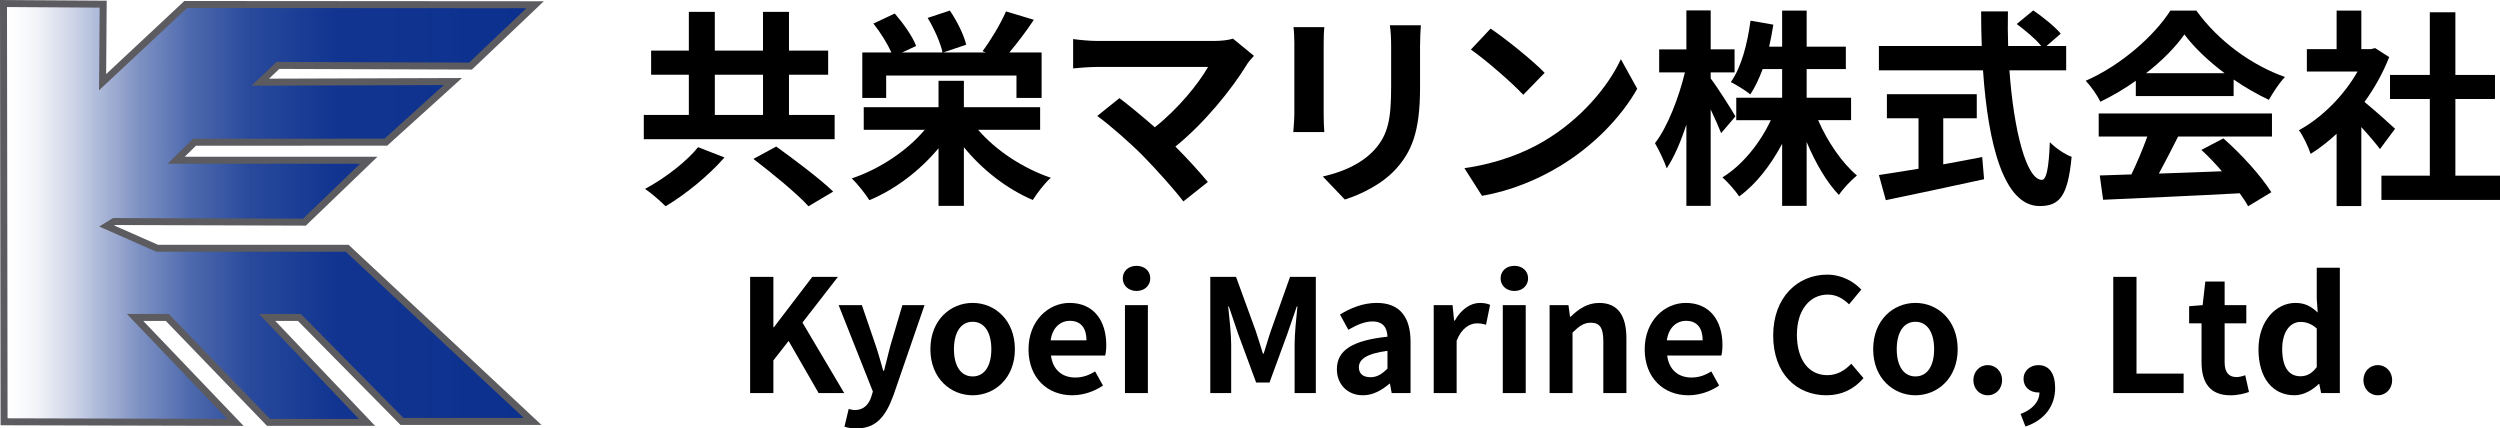 <?xml version="1.0" encoding="UTF-8"?><svg id="b" xmlns="http://www.w3.org/2000/svg" width="179.046" height="30.683" xmlns:xlink="http://www.w3.org/1999/xlink" viewBox="0 0 179.046 30.683"><defs><style>.f{fill:url(#e);stroke:#5c5b60;stroke-width:.5px;}</style><linearGradient id="e" x1=".25" y1="15.252" x2="38.323" y2="15.252" gradientUnits="userSpaceOnUse"><stop offset="0" stop-color="#fff" stop-opacity="0"/><stop offset=".033" stop-color="#dde2ef" stop-opacity=".138"/><stop offset=".099" stop-color="#a5b2d5" stop-opacity=".367"/><stop offset=".172" stop-color="#7589bf" stop-opacity=".565"/><stop offset=".254" stop-color="#4d68ac" stop-opacity=".726"/><stop offset=".349" stop-color="#2f4f9f" stop-opacity=".849"/><stop offset=".464" stop-color="#1a3d95" stop-opacity=".936"/><stop offset=".62" stop-color="#0e328f" stop-opacity=".986"/><stop offset="1" stop-color="#0b308e"/></linearGradient></defs><g id="c"><g id="d"><polygon class="f" points="19.902 4.685 33.699 4.733 38.323 .339 13.301 .321 7.347 5.886 7.39 .298 .25 .252 .292 30.207 16.86 30.252 9.675 22.735 11.981 22.735 19.232 30.252 26.284 30.252 19.133 22.735 21.44 22.735 28.789 30.183 38.148 30.183 24.867 17.78 11.258 17.78 7.644 16.187 8.17 15.864 21.802 15.91 26.416 11.475 12.618 11.475 13.932 10.188 27.635 10.182 32.436 5.84 18.639 5.886 19.902 4.685"/><path d="m59.776,8.231v1.74h-13.668v-1.74h3.226v-2.881h-2.701v-1.726h2.701V.849h1.86v2.776h3.451V.849h1.86v2.776h2.806v1.726h-2.806v2.881h3.271Zm-7.891,3.046c-1.125,1.29-2.776,2.64-4.216,3.495-.39-.39-1.05-.96-1.47-1.245,1.41-.75,3.001-1.98,3.796-2.986l1.891.735Zm-.69-3.046h3.451v-2.881h-3.451v2.881Zm4.396,2.265c1.275.915,3.135,2.31,4.081,3.226l-1.77,1.05c-.825-.915-2.611-2.37-3.946-3.391l1.635-.885Z"/><path d="m70.053,9.296c1.26,1.47,3.211,2.76,5.206,3.436-.435.375-.99,1.11-1.291,1.59-1.845-.78-3.616-2.16-4.936-3.781v4.201h-1.816v-4.126c-1.335,1.605-3.09,2.941-4.951,3.721-.285-.45-.855-1.17-1.26-1.56,2.01-.675,3.976-1.995,5.221-3.48h-4.366v-1.62h5.356v-1.89h1.816v1.89h5.461v1.62h-4.441Zm-6.586-2.281h-1.71v-3.256h2.085c-.285-.63-.795-1.455-1.29-2.071l1.53-.72c.6.69,1.275,1.635,1.53,2.325l-1.005.465h2.896c-.135-.66-.585-1.68-1.065-2.476l1.59-.525c.51.75,1.005,1.741,1.17,2.446l-1.65.555h3.06l-.24-.09c.585-.78,1.29-1.95,1.68-2.851l1.995.6c-.555.84-1.2,1.681-1.755,2.34h2.31v3.256h-1.8v-1.605h-9.332v1.605Z"/><path d="m89.805,4c-.21.24-.405.435-.51.63-1.08,1.756-3,4.156-5.116,5.866.855.855,1.74,1.83,2.325,2.536l-1.755,1.395c-.63-.84-1.89-2.235-2.866-3.241-.87-.885-2.401-2.236-3.301-2.881l1.59-1.276c.6.45,1.59,1.26,2.536,2.086,1.695-1.35,3.106-3.091,3.811-4.321h-7.937c-.6,0-1.41.075-1.726.105v-2.101c.39.06,1.215.135,1.726.135h8.327c.57,0,1.08-.06,1.395-.165l1.5,1.23Z"/><path d="m94.844,1.944c-.03.33-.045.66-.045,1.14v5.071c0,.375.015.96.045,1.305h-2.22c.015-.285.075-.87.075-1.32V3.085c0-.285-.015-.81-.06-1.14h2.205Zm6.917-.135c-.03.42-.06.9-.06,1.5v2.971c0,3.226-.63,4.606-1.74,5.836-.99,1.095-2.551,1.83-3.646,2.175l-1.575-1.65c1.5-.345,2.76-.915,3.676-1.89,1.02-1.125,1.215-2.251,1.215-4.591v-2.851c0-.6-.03-1.08-.09-1.5h2.22Z"/><path d="m110.624,10.076c2.551-1.515,4.516-3.811,5.461-5.836l1.17,2.116c-1.14,2.026-3.136,4.096-5.551,5.551-1.515.915-3.451,1.756-5.566,2.116l-1.26-1.98c2.34-.33,4.291-1.095,5.746-1.965Zm0-4.861l-1.53,1.575c-.78-.84-2.656-2.476-3.751-3.241l1.41-1.5c1.05.705,3.001,2.265,3.871,3.166Z"/><path d="m123.266,9.536c-.165-.42-.45-1.065-.75-1.695v6.901h-1.74v-5.821c-.405,1.245-.885,2.356-1.41,3.136-.165-.51-.555-1.32-.84-1.8.9-1.155,1.711-3.271,2.146-5.071h-1.845v-1.65h1.95V.744h1.74v2.791h1.71v1.65h-1.71v.435c.435.555,1.53,2.281,1.77,2.716l-1.02,1.2Zm6.947-.93c.66,1.53,1.71,3.061,2.776,3.961-.405.33-1.005.96-1.29,1.395-.87-.9-1.681-2.295-2.31-3.796v4.576h-1.756v-4.441c-.825,1.545-1.875,2.896-3.075,3.766-.27-.405-.825-1.035-1.2-1.365,1.41-.855,2.686-2.431,3.466-4.096h-2.476v-1.605h3.286v-2.055h-1.395c-.255.69-.555,1.32-.885,1.815-.3-.255-1.005-.69-1.395-.885.75-1.05,1.185-2.716,1.41-4.396l1.635.285c-.09.54-.18,1.065-.3,1.575h.93V.759h1.756v2.581h2.806v1.605h-2.806v2.055h3.181v1.605h-2.355Z"/><path d="m143.912,5.035c.315,4.381,1.23,7.846,2.325,7.846.315,0,.495-.795.57-2.7.405.42,1.065.87,1.56,1.05-.27,2.836-.87,3.526-2.296,3.526-2.565,0-3.691-4.441-4.051-9.722h-7.457v-1.741h7.367c-.03-.81-.045-1.65-.045-2.476h1.92c-.015.825-.015,1.666.015,2.476h2.37c-.405-.51-1.155-1.125-1.755-1.575l1.185-.975c.675.465,1.56,1.17,1.965,1.666l-1.02.885h1.41v1.741h-4.066Zm-4.741,6.736c.915-.165,1.875-.345,2.791-.525l.135,1.59c-2.461.54-5.101,1.095-7.037,1.5l-.495-1.8c.765-.12,1.756-.27,2.836-.45v-3.616h-2.265v-1.725h6.437v1.725h-2.401v3.301Z"/><path d="m152.963,5.785c-.795.57-1.666,1.08-2.536,1.5-.21-.435-.675-1.11-1.05-1.5,2.566-1.125,4.936-3.256,6.062-5.026h1.86c1.59,2.206,3.976,3.916,6.346,4.756-.45.465-.84,1.11-1.155,1.635-.825-.39-1.696-.885-2.521-1.455v1.185h-7.006v-1.095Zm-2.656,2.34h12.408v1.651h-6.721c-.435.885-.93,1.815-1.38,2.655,1.44-.045,2.986-.105,4.516-.165-.465-.54-.975-1.08-1.47-1.53l1.575-.825c1.335,1.17,2.73,2.731,3.435,3.856l-1.665,1.005c-.15-.285-.36-.6-.6-.93-3.526.195-7.232.345-9.782.465l-.24-1.74,2.265-.075c.405-.84.825-1.83,1.14-2.715h-3.481v-1.651Zm9.017-2.881c-1.155-.87-2.19-1.845-2.881-2.776-.645.915-1.605,1.89-2.745,2.776h5.626Z"/><path d="m170.449,10.676c-.315-.42-.825-1.02-1.335-1.575v5.656h-1.77v-5.176c-.6.555-1.23,1.05-1.86,1.44-.15-.48-.57-1.35-.84-1.695,1.635-.885,3.211-2.461,4.201-4.201h-3.631v-1.605h2.131V.759h1.77v2.761h.675l.315-.075,1.005.645c-.45,1.14-1.05,2.22-1.77,3.211.72.585,1.875,1.62,2.19,1.92l-1.08,1.455Zm8.597,1.905v1.74h-8.492v-1.74h3.466v-5.491h-2.851v-1.725h2.851V.879h1.83v4.486h2.836v1.725h-2.836v5.491h3.196Z"/><path d="m53.723,19.827h1.665v3.611h.034l2.756-3.611h1.834l-2.542,3.274,2.992,5.051h-1.834l-2.149-3.735-1.091,1.395v2.34h-1.665v-8.325Z"/><path d="m60.478,30.559l.304-1.271c.112.034.293.079.439.079.641,0,1.001-.405,1.181-.956l.112-.371-2.453-6.188h1.665l1.001,2.925c.192.562.349,1.17.529,1.778h.056c.146-.585.304-1.192.45-1.778l.866-2.925h1.586l-2.239,6.491c-.551,1.485-1.226,2.34-2.632,2.34-.371,0-.619-.045-.866-.124Z"/><path d="m66.633,25.013c0-2.104,1.451-3.319,3.026-3.319s3.026,1.215,3.026,3.319c0,2.081-1.451,3.296-3.026,3.296s-3.026-1.215-3.026-3.296Zm4.365,0c0-1.192-.484-1.968-1.339-1.968s-1.339.776-1.339,1.968c0,1.181.484,1.946,1.339,1.946s1.339-.765,1.339-1.946Z"/><path d="m73.661,25.013c0-2.047,1.429-3.319,2.936-3.319,1.733,0,2.632,1.271,2.632,3.015,0,.304-.034.608-.079.754h-3.881c.135,1.035.81,1.575,1.744,1.575.517,0,.968-.157,1.417-.439l.562,1.012c-.619.428-1.417.698-2.205.698-1.755,0-3.127-1.226-3.127-3.296Zm4.151-.641c0-.855-.383-1.395-1.192-1.395-.664,0-1.249.473-1.373,1.395h2.565Z"/><path d="m80.411,19.939c0-.54.416-.9.99-.9.562,0,.979.36.979.9,0,.517-.416.9-.979.9-.574,0-.99-.383-.99-.9Zm.157,1.912h1.642v6.3h-1.642v-6.3Z"/><path d="m86.677,19.827h1.845l1.418,3.892c.18.517.337,1.069.506,1.609h.056c.18-.54.326-1.091.506-1.609l1.384-3.892h1.845v8.325h-1.519v-3.476c0-.787.124-1.946.203-2.734h-.045l-.675,1.957-1.282,3.499h-.956l-1.293-3.499-.664-1.957h-.045c.079.788.214,1.946.214,2.734v3.476h-1.496v-8.325Z"/><path d="m95.746,26.442c0-1.35,1.091-2.059,3.622-2.329-.022-.619-.293-1.091-1.069-1.091-.585,0-1.148.259-1.733.596l-.596-1.091c.742-.461,1.642-.833,2.632-.833,1.597,0,2.419.957,2.419,2.779v3.679h-1.35l-.124-.675h-.034c-.551.472-1.181.832-1.901.832-1.125,0-1.867-.799-1.867-1.867Zm3.622-.045v-1.271c-1.53.203-2.047.619-2.047,1.181,0,.495.349.709.832.709.473,0,.821-.225,1.215-.619Z"/><path d="m102.68,21.852h1.35l.112,1.114h.045c.461-.821,1.136-1.271,1.789-1.271.349,0,.552.056.743.135l-.293,1.429c-.214-.067-.394-.101-.653-.101-.495,0-1.091.326-1.451,1.237v3.757h-1.642v-6.3Z"/><path d="m107.471,19.939c0-.54.416-.9.99-.9.562,0,.979.36.979.9,0,.517-.416.9-.979.9-.574,0-.99-.383-.99-.9Zm.157,1.912h1.642v6.3h-1.642v-6.3Z"/><path d="m110.98,21.852h1.35l.112.833h.045c.551-.54,1.192-.99,2.047-.99,1.361,0,1.946.945,1.946,2.531v3.926h-1.653v-3.724c0-.968-.27-1.316-.889-1.316-.517,0-.844.248-1.316.709v4.331h-1.642v-6.3Z"/><path d="m117.791,25.013c0-2.047,1.429-3.319,2.936-3.319,1.733,0,2.632,1.271,2.632,3.015,0,.304-.034.608-.079.754h-3.881c.135,1.035.81,1.575,1.744,1.575.517,0,.968-.157,1.417-.439l.562,1.012c-.619.428-1.417.698-2.205.698-1.755,0-3.127-1.226-3.127-3.296Zm4.151-.641c0-.855-.383-1.395-1.192-1.395-.664,0-1.249.473-1.373,1.395h2.565Z"/><path d="m126.993,24.023c0-2.745,1.766-4.354,3.87-4.354,1.058,0,1.901.506,2.441,1.069l-.877,1.058c-.416-.405-.9-.698-1.53-.698-1.26,0-2.205,1.08-2.205,2.869,0,1.811.855,2.902,2.171,2.902.709,0,1.271-.337,1.721-.821l.877,1.035c-.686.799-1.575,1.226-2.655,1.226-2.104,0-3.813-1.507-3.813-4.286Z"/><path d="m134.154,25.013c0-2.104,1.451-3.319,3.026-3.319s3.026,1.215,3.026,3.319c0,2.081-1.451,3.296-3.026,3.296s-3.026-1.215-3.026-3.296Zm4.365,0c0-1.192-.483-1.968-1.339-1.968s-1.339.776-1.339,1.968c0,1.181.484,1.946,1.339,1.946s1.339-.765,1.339-1.946Z"/><path d="m141.329,27.229c0-.608.439-1.08,1.024-1.08.597,0,1.035.472,1.035,1.08s-.439,1.08-1.035,1.08c-.585,0-1.024-.472-1.024-1.08Z"/><path d="m144.711,29.648c.866-.326,1.35-.889,1.35-1.541h-.101c-.54,0-1.035-.349-1.035-.979,0-.596.484-.979,1.069-.979.765,0,1.192.608,1.192,1.631,0,1.316-.776,2.317-2.126,2.767l-.349-.9Z"/><path d="m151.348,19.827h1.665v6.93h3.375v1.395h-5.04v-8.325Z"/><path d="m157.671,25.947v-2.79h-.889v-1.226l.968-.079.191-1.687h1.384v1.687h1.552v1.305h-1.552v2.79c0,.72.292,1.058.855,1.058.203,0,.45-.068.619-.135l.27,1.204c-.338.112-.776.236-1.328.236-1.496,0-2.07-.945-2.07-2.362Z"/><path d="m161.749,25.013c0-2.058,1.282-3.319,2.644-3.319.709,0,1.147.27,1.597.686l-.068-.99v-2.216h1.654v8.977h-1.339l-.135-.653h-.034c-.461.45-1.091.81-1.744.81-1.564,0-2.576-1.237-2.576-3.296Zm4.173,1.282v-2.767c-.382-.349-.776-.473-1.17-.473-.709,0-1.305.675-1.305,1.935,0,1.305.473,1.957,1.305,1.957.439,0,.81-.18,1.17-.653Z"/><path d="m169.264,27.229c0-.608.439-1.08,1.024-1.08.597,0,1.035.472,1.035,1.08s-.439,1.08-1.035,1.08c-.585,0-1.024-.472-1.024-1.08Z"/></g></g></svg>